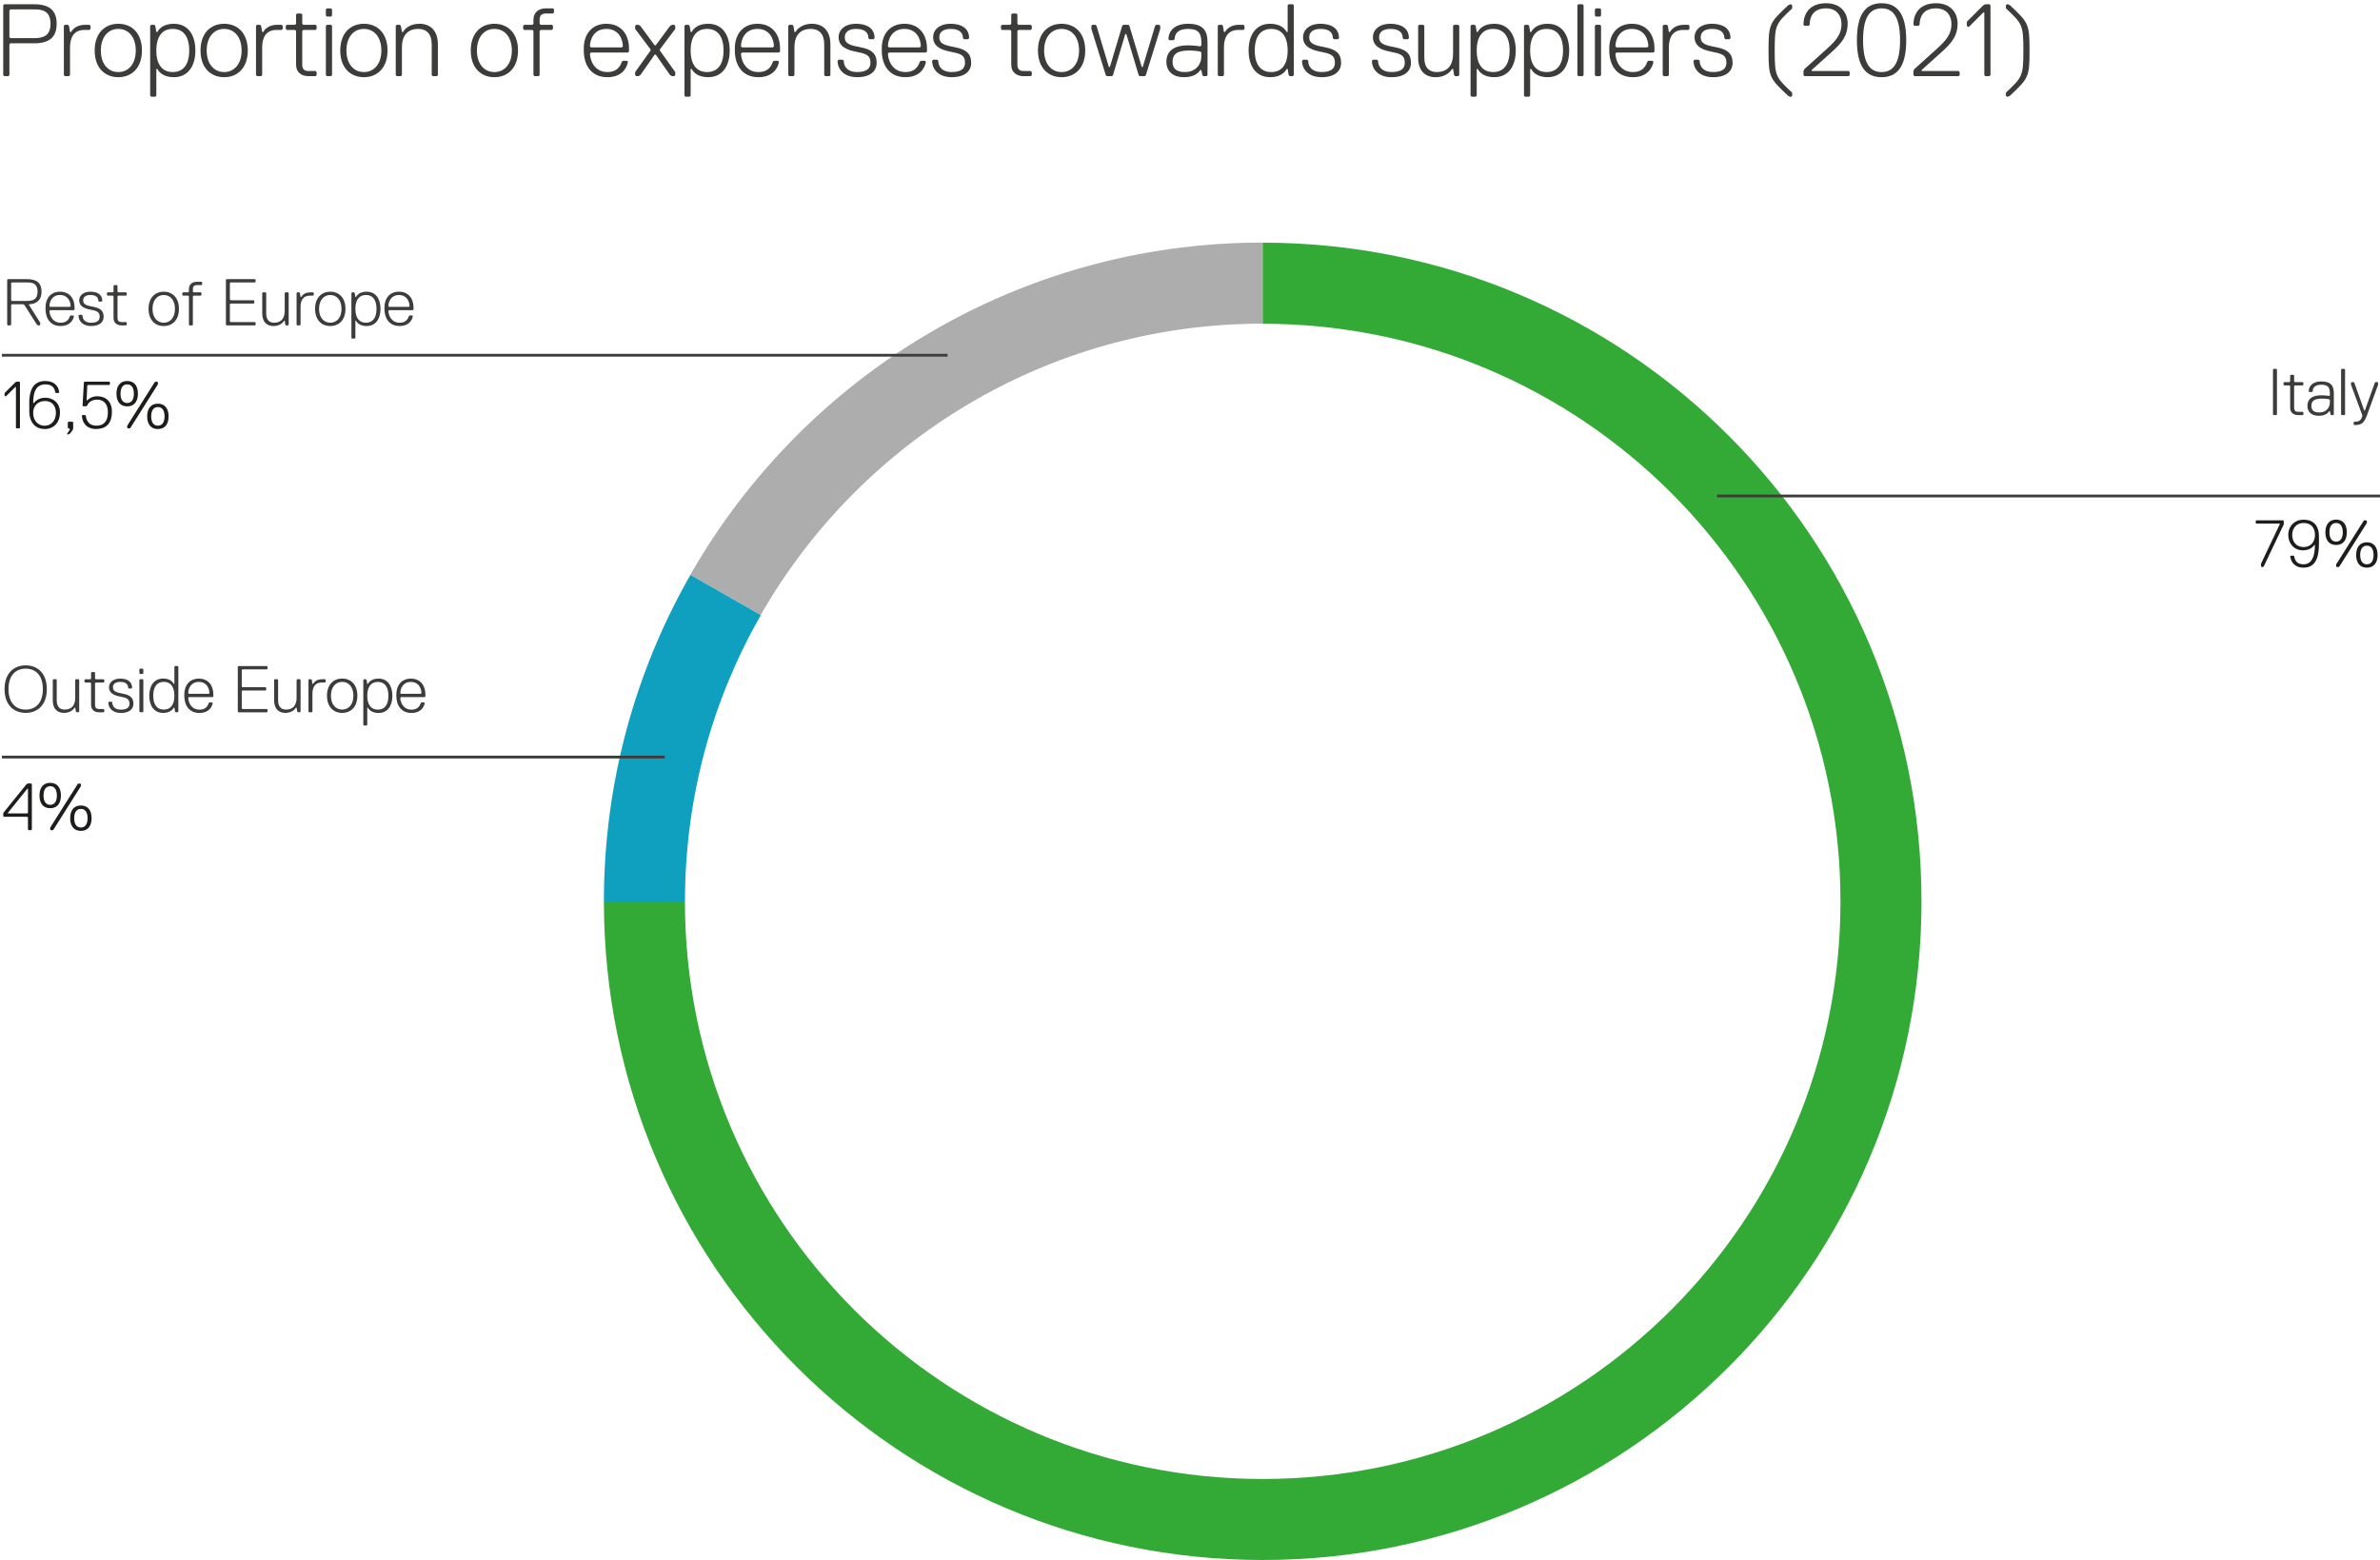 <?xml version="1.0" encoding="UTF-8"?><svg id="Livello_1" xmlns="http://www.w3.org/2000/svg" xmlns:xlink="http://www.w3.org/1999/xlink" viewBox="0 0 324.27 212.59"><defs><style>.cls-1,.cls-2{fill:none;}.cls-3{clip-path:url(#clippath);}.cls-4{fill:#adadad;}.cls-5{fill:#0fa0bf;}.cls-6{fill:#1d1d1b;}.cls-7{fill:#33a936;}.cls-8{fill:#3c3c3b;}.cls-2{stroke:#3c3c3b;stroke-width:.38px;}</style><clipPath id="clippath"><rect class="cls-1" x="-8.74" y="30.32" width="348.19" height="182.27"/></clipPath></defs><g><path class="cls-8" d="M.62,93.91c0-2.25,1.35-3.24,2.88-3.24s2.88,.99,2.88,3.24-1.35,3.24-2.88,3.24-2.88-.99-2.88-3.24Zm.54,0c0,1.89,.99,2.79,2.34,2.79s2.34-.9,2.34-2.79-.99-2.79-2.34-2.79-2.34,.9-2.34,2.79Z"/><path class="cls-8" d="M7.28,92.56h.36l.09,.09v2.79c0,.9,.45,1.26,1.08,1.26,.99,0,1.44-.63,1.44-1.62v-2.43l.09-.09h.36l.09,.09v4.32l-.09,.09h-.27l-.09-.09-.09-.54h-.09c-.27,.45-.81,.72-1.44,.72-.9,0-1.53-.54-1.53-1.71v-2.79l.09-.09Z"/><path class="cls-8" d="M14.12,97.07h-.63c-.63,0-1.08-.36-1.08-.99v-2.97l-.09-.09h-.72l-.09-.09v-.27l.09-.09h.72l.09-.09v-.81l.09-.09h.36l.09,.09v.81l.09,.09h1.08l.09,.09v.27l-.09,.09h-1.08l-.09,.09v2.97c0,.36,.18,.54,.54,.54h.63l.09,.09v.27l-.09,.09Z"/><path class="cls-8" d="M16.47,97.16c-1.08,0-1.71-.63-1.71-1.44l.09-.09h.36l.09,.09c0,.54,.36,.99,1.17,.99,.9,0,1.17-.36,1.17-.81,0-.72-.45-.81-1.35-.99-.9-.18-1.44-.54-1.44-1.26,0-.63,.54-1.17,1.53-1.17,.9,0,1.62,.36,1.62,1.26l-.09,.09h-.36l-.09-.09c0-.45-.27-.81-1.08-.81-.63,0-.99,.27-.99,.72,0,.63,.54,.72,1.44,.9,.9,.18,1.35,.54,1.35,1.35,0,.72-.54,1.26-1.71,1.26Z"/><path class="cls-8" d="M19.44,91.84h-.36l-.09-.09v-.54l.09-.09h.36l.09,.09v.54l-.09,.09Zm0,5.22h-.36l-.09-.09v-4.32l.09-.09h.36l.09,.09v4.32l-.09,.09Z"/><path class="cls-8" d="M23.67,93.19h.09v-2.34l.09-.09h.36l.09,.09v6.12l-.09,.09h-.27l-.09-.09-.09-.54h-.09c-.18,.36-.63,.72-1.44,.72-1.26,0-1.89-.99-1.89-2.34s.63-2.34,1.89-2.34c.81,0,1.26,.36,1.44,.72Zm-2.79,1.62c0,1.26,.54,1.89,1.44,1.89s1.44-.63,1.44-1.89-.54-1.89-1.44-1.89-1.44,.63-1.44,1.89Z"/><path class="cls-8" d="M25.74,95l-.09,.09c0,.54,.36,1.62,1.53,1.62,.72,0,1.08-.36,1.26-.9l.09-.09h.36l.09,.09c-.09,.54-.54,1.35-1.8,1.35-1.44,0-2.07-1.08-2.07-2.34v-.18c0-1.26,.72-2.16,1.98-2.16s1.98,.9,1.98,2.16v.27l-.09,.09h-3.24Zm2.79-.54c0-.63-.36-1.53-1.44-1.53s-1.44,.9-1.44,1.53l.09,.09h2.7l.09-.09Z"/><path class="cls-8" d="M36.36,97.07h-3.87l-.09-.09v-6.12l.09-.09h3.87l.09,.09v.27l-.09,.09h-3.33l-.09,.09v2.25l.09,.09h3.15l.09,.09v.27l-.09,.09h-3.15l-.09,.09v2.34l.09,.09h3.33l.09,.09v.27l-.09,.09Z"/><path class="cls-8" d="M37.44,92.56h.36l.09,.09v2.79c0,.9,.45,1.26,1.08,1.26,.99,0,1.44-.63,1.44-1.62v-2.43l.09-.09h.36l.09,.09v4.32l-.09,.09h-.27l-.09-.09-.09-.54h-.09c-.27,.45-.81,.72-1.44,.72-.9,0-1.53-.54-1.53-1.71v-2.79l.09-.09Z"/><path class="cls-8" d="M44.28,92.56l.09,.09v.27l-.09,.09h-.45c-.9,0-1.26,.63-1.26,1.53v2.43l-.09,.09h-.36l-.09-.09v-4.32l.09-.09h.27l.09,.09,.09,.54h.09c.27-.45,.72-.63,1.26-.63h.36Z"/><path class="cls-8" d="M44.55,94.81c0-1.53,.9-2.34,2.07-2.34s2.07,.81,2.07,2.34-.9,2.34-2.07,2.34-2.07-.81-2.07-2.34Zm.54,0c0,1.17,.63,1.89,1.53,1.89s1.53-.72,1.53-1.89-.63-1.89-1.53-1.89-1.53,.72-1.53,1.89Z"/><path class="cls-8" d="M50.13,96.44h-.09v2.34l-.09,.09h-.36l-.09-.09v-6.12l.09-.09h.27l.09,.09,.09,.54h.09c.18-.36,.63-.72,1.44-.72,1.26,0,1.89,.99,1.89,2.34s-.63,2.34-1.89,2.34c-.81,0-1.26-.36-1.44-.72Zm2.79-1.62c0-1.26-.54-1.89-1.44-1.89s-1.44,.63-1.44,1.89,.54,1.89,1.44,1.89,1.44-.63,1.44-1.89Z"/><path class="cls-8" d="M54.63,95l-.09,.09c0,.54,.36,1.62,1.53,1.62,.72,0,1.08-.36,1.26-.9l.09-.09h.36l.09,.09c-.09,.54-.54,1.35-1.8,1.35-1.44,0-2.07-1.08-2.07-2.34v-.18c0-1.26,.72-2.16,1.98-2.16s1.98,.9,1.98,2.16v.27l-.09,.09h-3.24Zm2.79-.54c0-.63-.36-1.53-1.44-1.53s-1.44,.9-1.44,1.53l.09,.09h2.7l.09-.09Z"/></g><g><path class="cls-8" d="M3.14,41.46H1.61l-.09,.09v2.7l-.09,.09h-.36l-.09-.09v-6.12l.09-.09H3.68c1.35,0,1.98,.54,1.98,1.71,0,1.44-1.08,1.71-1.71,1.71v.09l1.53,2.43v.27l-.09,.09h-.18l-.18-.09-1.71-2.7-.18-.09Zm.63-2.97H1.61l-.09,.09v2.34l.09,.09H3.68c.9,0,1.44-.27,1.44-1.26s-.54-1.26-1.35-1.26Z"/><path class="cls-8" d="M6.83,42.27l-.09,.09c0,.54,.36,1.62,1.53,1.62,.72,0,1.08-.36,1.26-.9l.09-.09h.36l.09,.09c-.09,.54-.54,1.35-1.8,1.35-1.44,0-2.07-1.08-2.07-2.34v-.18c0-1.26,.72-2.16,1.98-2.16s1.98,.9,1.98,2.16v.27l-.09,.09h-3.24Zm2.79-.54c0-.63-.36-1.53-1.44-1.53s-1.44,.9-1.44,1.53l.09,.09h2.7l.09-.09Z"/><path class="cls-8" d="M12.41,44.43c-1.08,0-1.71-.63-1.71-1.44l.09-.09h.36l.09,.09c0,.54,.36,.99,1.17,.99,.9,0,1.17-.36,1.17-.81,0-.72-.45-.81-1.35-.99-.9-.18-1.44-.54-1.44-1.26,0-.63,.54-1.17,1.53-1.17,.9,0,1.62,.36,1.62,1.26l-.09,.09h-.36l-.09-.09c0-.45-.27-.81-1.08-.81-.63,0-.99,.27-.99,.72,0,.63,.54,.72,1.44,.9,.9,.18,1.35,.54,1.35,1.35,0,.72-.54,1.26-1.71,1.26Z"/><path class="cls-8" d="M17.18,44.34h-.63c-.63,0-1.08-.36-1.08-.99v-2.97l-.09-.09h-.72l-.09-.09v-.27l.09-.09h.72l.09-.09v-.81l.09-.09h.36l.09,.09v.81l.09,.09h1.08l.09,.09v.27l-.09,.09h-1.08l-.09,.09v2.97c0,.36,.18,.54,.54,.54h.63l.09,.09v.27l-.09,.09Z"/><path class="cls-8" d="M20.24,42.09c0-1.53,.9-2.34,2.07-2.34s2.07,.81,2.07,2.34-.9,2.34-2.07,2.34-2.07-.81-2.07-2.34Zm.54,0c0,1.17,.63,1.89,1.53,1.89s1.53-.72,1.53-1.89-.63-1.89-1.53-1.89-1.53,.72-1.53,1.89Z"/><path class="cls-8" d="M27.54,38.49v.27l-.09,.09h-.63c-.36,0-.54,.18-.54,.54v.36l.09,.09h.99l.09,.09v.27l-.09,.09h-.99l-.09,.09v3.87l-.09,.09h-.36l-.09-.09v-3.87l-.09-.09h-.72l-.09-.09v-.27l.09-.09h.72l.09-.09v-.36c0-.63,.45-.99,1.08-.99h.63l.09,.09Z"/><path class="cls-8" d="M34.74,44.34h-3.87l-.09-.09v-6.12l.09-.09h3.87l.09,.09v.27l-.09,.09h-3.33l-.09,.09v2.25l.09,.09h3.15l.09,.09v.27l-.09,.09h-3.15l-.09,.09v2.34l.09,.09h3.33l.09,.09v.27l-.09,.09Z"/><path class="cls-8" d="M35.82,39.84h.36l.09,.09v2.79c0,.9,.45,1.26,1.08,1.26,.99,0,1.44-.63,1.44-1.62v-2.43l.09-.09h.36l.09,.09v4.32l-.09,.09h-.27l-.09-.09-.09-.54h-.09c-.27,.45-.81,.72-1.44,.72-.9,0-1.53-.54-1.53-1.71v-2.79l.09-.09Z"/><path class="cls-8" d="M42.66,39.84l.09,.09v.27l-.09,.09h-.45c-.9,0-1.26,.63-1.26,1.53v2.43l-.09,.09h-.36l-.09-.09v-4.32l.09-.09h.27l.09,.09,.09,.54h.09c.27-.45,.72-.63,1.26-.63h.36Z"/><path class="cls-8" d="M42.93,42.09c0-1.53,.9-2.34,2.07-2.34s2.07,.81,2.07,2.34-.9,2.34-2.07,2.34-2.07-.81-2.07-2.34Zm.54,0c0,1.17,.63,1.89,1.53,1.89s1.53-.72,1.53-1.89-.63-1.89-1.53-1.89-1.53,.72-1.53,1.89Z"/><path class="cls-8" d="M48.51,43.71h-.09v2.34l-.09,.09h-.36l-.09-.09v-6.12l.09-.09h.27l.09,.09,.09,.54h.09c.18-.36,.63-.72,1.44-.72,1.26,0,1.89,.99,1.89,2.34s-.63,2.34-1.89,2.34c-.81,0-1.26-.36-1.44-.72Zm2.79-1.62c0-1.26-.54-1.89-1.44-1.89s-1.44,.63-1.44,1.89,.54,1.89,1.44,1.89,1.44-.63,1.44-1.89Z"/><path class="cls-8" d="M53.01,42.27l-.09,.09c0,.54,.36,1.62,1.53,1.62,.72,0,1.08-.36,1.26-.9l.09-.09h.36l.09,.09c-.09,.54-.54,1.35-1.8,1.35-1.44,0-2.07-1.08-2.07-2.34v-.18c0-1.26,.72-2.16,1.98-2.16s1.98,.9,1.98,2.16v.27l-.09,.09h-3.24Zm2.79-.54c0-.63-.36-1.53-1.44-1.53s-1.44,.9-1.44,1.53l.09,.09h2.7l.09-.09Z"/></g><g><path class="cls-8" d="M4.64,5.9H1.42l-.14,.14v4.2l-.14,.14H.58l-.14-.14V.72l.14-.14H4.64c2.1,0,3.08,.84,3.08,2.66s-.98,2.66-3.08,2.66Zm.14-4.62H1.42l-.14,.14v3.64l.14,.14h3.22c1.4,0,2.24-.42,2.24-1.96s-.84-1.96-2.1-1.96Z"/><path class="cls-8" d="M12.2,3.38l.14,.14v.42l-.14,.14h-.7c-1.4,0-1.96,.98-1.96,2.38v3.78l-.14,.14h-.56l-.14-.14V3.52l.14-.14h.42l.14,.14,.14,.84h.14c.42-.7,1.12-.98,1.96-.98h.56Z"/><path class="cls-8" d="M12.9,6.88c0-2.38,1.4-3.64,3.22-3.64s3.22,1.26,3.22,3.64-1.4,3.64-3.22,3.64-3.22-1.26-3.22-3.64Zm.84,0c0,1.82,.98,2.94,2.38,2.94s2.38-1.12,2.38-2.94-.98-2.94-2.38-2.94-2.38,1.12-2.38,2.94Z"/><path class="cls-8" d="M21.44,9.4h-.14v3.64l-.14,.14h-.56l-.14-.14V3.52l.14-.14h.42l.14,.14,.14,.84h.14c.28-.56,.98-1.12,2.24-1.12,1.96,0,2.94,1.54,2.94,3.64s-.98,3.64-2.94,3.64c-1.26,0-1.96-.56-2.24-1.12Zm4.34-2.52c0-1.96-.84-2.94-2.24-2.94s-2.24,.98-2.24,2.94,.84,2.94,2.24,2.94,2.24-.98,2.24-2.94Z"/><path class="cls-8" d="M27.32,6.88c0-2.38,1.4-3.64,3.22-3.64s3.22,1.26,3.22,3.64-1.4,3.64-3.22,3.64-3.22-1.26-3.22-3.64Zm.84,0c0,1.82,.98,2.94,2.38,2.94s2.38-1.12,2.38-2.94-.98-2.94-2.38-2.94-2.38,1.12-2.38,2.94Z"/><path class="cls-8" d="M38.38,3.38l.14,.14v.42l-.14,.14h-.7c-1.4,0-1.96,.98-1.96,2.38v3.78l-.14,.14h-.56l-.14-.14V3.52l.14-.14h.42l.14,.14,.14,.84h.14c.42-.7,1.12-.98,1.96-.98h.56Z"/><path class="cls-8" d="M43,10.38h-.98c-.98,0-1.68-.56-1.68-1.54V4.22l-.14-.14h-1.12l-.14-.14v-.42l.14-.14h1.12l.14-.14V1.98l.14-.14h.56l.14,.14v1.26l.14,.14h1.68l.14,.14v.42l-.14,.14h-1.68l-.14,.14v4.62c0,.56,.28,.84,.84,.84h.98l.14,.14v.42l-.14,.14Z"/><path class="cls-8" d="M45.1,2.26h-.56l-.14-.14v-.84l.14-.14h.56l.14,.14v.84l-.14,.14Zm0,8.12h-.56l-.14-.14V3.52l.14-.14h.56l.14,.14v6.72l-.14,.14Z"/><path class="cls-8" d="M46.36,6.88c0-2.38,1.4-3.64,3.22-3.64s3.22,1.26,3.22,3.64-1.4,3.64-3.22,3.64-3.22-1.26-3.22-3.64Zm.84,0c0,1.82,.98,2.94,2.38,2.94s2.38-1.12,2.38-2.94-.98-2.94-2.38-2.94-2.38,1.12-2.38,2.94Z"/><path class="cls-8" d="M59.52,10.38h-.56l-.14-.14V6.04c0-1.4-.7-2.1-1.82-2.1-1.54,0-2.24,.98-2.24,2.52v3.78l-.14,.14h-.56l-.14-.14V3.52l.14-.14h.42l.14,.14,.14,.84h.14c.42-.7,1.26-1.12,2.24-1.12,1.54,0,2.52,.98,2.52,2.8v4.2l-.14,.14Z"/><path class="cls-8" d="M64.14,6.88c0-2.38,1.4-3.64,3.22-3.64s3.22,1.26,3.22,3.64-1.4,3.64-3.22,3.64-3.22-1.26-3.22-3.64Zm.84,0c0,1.82,.98,2.94,2.38,2.94s2.38-1.12,2.38-2.94-.98-2.94-2.38-2.94-2.38,1.12-2.38,2.94Z"/><path class="cls-8" d="M75.48,1.28v.42l-.14,.14h-.98c-.56,0-.84,.28-.84,.84v.56l.14,.14h1.54l.14,.14v.42l-.14,.14h-1.54l-.14,.14v6.02l-.14,.14h-.56l-.14-.14V4.22l-.14-.14h-1.12l-.14-.14v-.42l.14-.14h1.12l.14-.14v-.56c0-.98,.7-1.54,1.68-1.54h.98l.14,.14Z"/><path class="cls-8" d="M80.52,7.16l-.14,.14c0,.84,.56,2.52,2.38,2.52,1.12,0,1.68-.56,1.96-1.4l.14-.14h.56l.14,.14c-.14,.84-.84,2.1-2.8,2.1-2.24,0-3.22-1.68-3.22-3.64v-.28c0-1.96,1.12-3.36,3.08-3.36s3.08,1.4,3.08,3.36v.42l-.14,.14h-5.04Zm4.34-.84c0-.98-.56-2.38-2.24-2.38s-2.24,1.4-2.24,2.38l.14,.14h4.2l.14-.14Z"/><path class="cls-8" d="M91.86,10.38h-.28l-.28-.14-1.96-2.8h-.14l-1.96,2.8-.28,.14h-.28l-.14-.14v-.42l2.1-2.94v-.14l-2.1-2.8v-.42l.14-.14h.28l.28,.14,1.96,2.66h.14l1.96-2.66,.28-.14h.28l.14,.14v.42l-2.1,2.8v.14l2.1,2.94v.42l-.14,.14Z"/><path class="cls-8" d="M94.24,9.4h-.14v3.64l-.14,.14h-.56l-.14-.14V3.52l.14-.14h.42l.14,.14,.14,.84h.14c.28-.56,.98-1.12,2.24-1.12,1.96,0,2.94,1.54,2.94,3.64s-.98,3.64-2.94,3.64c-1.26,0-1.96-.56-2.24-1.12Zm4.34-2.52c0-1.96-.84-2.94-2.24-2.94s-2.24,.98-2.24,2.94,.84,2.94,2.24,2.94,2.24-.98,2.24-2.94Z"/><path class="cls-8" d="M101.1,7.16l-.14,.14c0,.84,.56,2.52,2.38,2.52,1.12,0,1.68-.56,1.96-1.4l.14-.14h.56l.14,.14c-.14,.84-.84,2.1-2.8,2.1-2.24,0-3.22-1.68-3.22-3.64v-.28c0-1.96,1.12-3.36,3.08-3.36s3.08,1.4,3.08,3.36v.42l-.14,.14h-5.04Zm4.34-.84c0-.98-.56-2.38-2.24-2.38s-2.24,1.4-2.24,2.38l.14,.14h4.2l.14-.14Z"/><path class="cls-8" d="M113,10.38h-.56l-.14-.14V6.04c0-1.4-.7-2.1-1.82-2.1-1.54,0-2.24,.98-2.24,2.52v3.78l-.14,.14h-.56l-.14-.14V3.52l.14-.14h.42l.14,.14,.14,.84h.14c.42-.7,1.26-1.12,2.24-1.12,1.54,0,2.52,.98,2.52,2.8v4.2l-.14,.14Z"/><path class="cls-8" d="M116.78,10.52c-1.68,0-2.66-.98-2.66-2.24l.14-.14h.56l.14,.14c0,.84,.56,1.54,1.82,1.54,1.4,0,1.82-.56,1.82-1.26,0-1.12-.7-1.26-2.1-1.54-1.4-.28-2.24-.84-2.24-1.96,0-.98,.84-1.82,2.38-1.82,1.4,0,2.52,.56,2.52,1.96l-.14,.14h-.56l-.14-.14c0-.7-.42-1.26-1.68-1.26-.98,0-1.54,.42-1.54,1.12,0,.98,.84,1.12,2.24,1.4,1.4,.28,2.1,.84,2.1,2.1,0,1.12-.84,1.96-2.66,1.96Z"/><path class="cls-8" d="M121.12,7.16l-.14,.14c0,.84,.56,2.52,2.38,2.52,1.12,0,1.68-.56,1.96-1.4l.14-.14h.56l.14,.14c-.14,.84-.84,2.1-2.8,2.1-2.24,0-3.22-1.68-3.22-3.64v-.28c0-1.96,1.12-3.36,3.08-3.36s3.08,1.4,3.08,3.36v.42l-.14,.14h-5.04Zm4.34-.84c0-.98-.56-2.38-2.24-2.38s-2.24,1.4-2.24,2.38l.14,.14h4.2l.14-.14Z"/><path class="cls-8" d="M129.66,10.52c-1.68,0-2.66-.98-2.66-2.24l.14-.14h.56l.14,.14c0,.84,.56,1.54,1.82,1.54,1.4,0,1.82-.56,1.82-1.26,0-1.12-.7-1.26-2.1-1.54-1.4-.28-2.24-.84-2.24-1.96,0-.98,.84-1.82,2.38-1.82,1.4,0,2.52,.56,2.52,1.96l-.14,.14h-.56l-.14-.14c0-.7-.42-1.26-1.68-1.26-.98,0-1.54,.42-1.54,1.12,0,.98,.84,1.12,2.24,1.4,1.4,.28,2.1,.84,2.1,2.1,0,1.12-.84,1.96-2.66,1.96Z"/><path class="cls-8" d="M140.44,10.38h-.98c-.98,0-1.68-.56-1.68-1.54V4.22l-.14-.14h-1.12l-.14-.14v-.42l.14-.14h1.12l.14-.14V1.98l.14-.14h.56l.14,.14v1.26l.14,.14h1.68l.14,.14v.42l-.14,.14h-1.68l-.14,.14v4.62c0,.56,.28,.84,.84,.84h.98l.14,.14v.42l-.14,.14Z"/><path class="cls-8" d="M141.42,6.88c0-2.38,1.4-3.64,3.22-3.64s3.22,1.26,3.22,3.64-1.4,3.64-3.22,3.64-3.22-1.26-3.22-3.64Zm.84,0c0,1.82,.98,2.94,2.38,2.94s2.38-1.12,2.38-2.94-.98-2.94-2.38-2.94-2.38,1.12-2.38,2.94Z"/><path class="cls-8" d="M156.12,10.24l-.14,.14h-.7l-.14-.14-1.68-5.6h-.14l-1.68,5.6-.14,.14h-.7l-.14-.14-1.96-6.3v-.42l.14-.14h.42l.14,.14,1.68,5.6h.14l1.68-5.6,.14-.14h.7l.14,.14,1.68,5.6h.14l1.68-5.6,.14-.14h.42l.14,.14v.42l-1.96,6.3Z"/><path class="cls-8" d="M164.38,10.38h-.42l-.14-.14-.14-.7h-.14c-.28,.42-.84,.98-2.24,.98-1.54,0-2.38-.84-2.38-2.1,0-1.54,1.12-2.24,2.94-2.24,.84,0,1.68,.14,1.68,.14l.14-.14v-.42c0-1.26-.42-1.82-1.82-1.82s-1.82,.7-1.82,1.4l-.14,.14h-.56l-.14-.14c0-1.12,.84-2.1,2.66-2.1,2.1,0,2.66,.98,2.66,2.52v4.48l-.14,.14Zm-.7-3.22l-.14-.14s-.7-.14-1.54-.14c-1.68,0-2.24,.56-2.24,1.54,0,.84,.42,1.4,1.68,1.4,1.54,0,2.24-1.12,2.24-2.1v-.56Z"/><path class="cls-8" d="M169.42,3.38l.14,.14v.42l-.14,.14h-.7c-1.4,0-1.96,.98-1.96,2.38v3.78l-.14,.14h-.56l-.14-.14V3.52l.14-.14h.42l.14,.14,.14,.84h.14c.42-.7,1.12-.98,1.96-.98h.56Z"/><path class="cls-8" d="M175.3,4.36h.14V.72l.14-.14h.56l.14,.14V10.24l-.14,.14h-.42l-.14-.14-.14-.84h-.14c-.28,.56-.98,1.12-2.24,1.12-1.96,0-2.94-1.54-2.94-3.64s.98-3.64,2.94-3.64c1.26,0,1.96,.56,2.24,1.12Zm-4.34,2.52c0,1.96,.84,2.94,2.24,2.94s2.24-.98,2.24-2.94-.84-2.94-2.24-2.94-2.24,.98-2.24,2.94Z"/><path class="cls-8" d="M180.06,10.52c-1.68,0-2.66-.98-2.66-2.24l.14-.14h.56l.14,.14c0,.84,.56,1.54,1.82,1.54,1.4,0,1.82-.56,1.82-1.26,0-1.12-.7-1.26-2.1-1.54-1.4-.28-2.24-.84-2.24-1.96,0-.98,.84-1.82,2.38-1.82,1.4,0,2.52,.56,2.52,1.96l-.14,.14h-.56l-.14-.14c0-.7-.42-1.26-1.68-1.26-.98,0-1.54,.42-1.54,1.12,0,.98,.84,1.12,2.24,1.4,1.4,.28,2.1,.84,2.1,2.1,0,1.12-.84,1.96-2.66,1.96Z"/><path class="cls-8" d="M189.58,10.52c-1.68,0-2.66-.98-2.66-2.24l.14-.14h.56l.14,.14c0,.84,.56,1.54,1.82,1.54,1.4,0,1.82-.56,1.82-1.26,0-1.12-.7-1.26-2.1-1.54-1.4-.28-2.24-.84-2.24-1.96,0-.98,.84-1.82,2.38-1.82,1.4,0,2.52,.56,2.52,1.96l-.14,.14h-.56l-.14-.14c0-.7-.42-1.26-1.68-1.26-.98,0-1.54,.42-1.54,1.12,0,.98,.84,1.12,2.24,1.4s2.1,.84,2.1,2.1c0,1.12-.84,1.96-2.66,1.96Z"/><path class="cls-8" d="M193.36,3.38h.56l.14,.14V7.86c0,1.4,.7,1.96,1.68,1.96,1.54,0,2.24-.98,2.24-2.52V3.52l.14-.14h.56l.14,.14v6.72l-.14,.14h-.42l-.14-.14-.14-.84h-.14c-.42,.7-1.26,1.12-2.24,1.12-1.4,0-2.38-.84-2.38-2.66V3.52l.14-.14Z"/><path class="cls-8" d="M201.34,9.4h-.14v3.64l-.14,.14h-.56l-.14-.14V3.52l.14-.14h.42l.14,.14,.14,.84h.14c.28-.56,.98-1.12,2.24-1.12,1.96,0,2.94,1.54,2.94,3.64s-.98,3.64-2.94,3.64c-1.26,0-1.96-.56-2.24-1.12Zm4.34-2.52c0-1.96-.84-2.94-2.24-2.94s-2.24,.98-2.24,2.94,.84,2.94,2.24,2.94,2.24-.98,2.24-2.94Z"/><path class="cls-8" d="M208.62,9.4h-.14v3.64l-.14,.14h-.56l-.14-.14V3.52l.14-.14h.42l.14,.14,.14,.84h.14c.28-.56,.98-1.12,2.24-1.12,1.96,0,2.94,1.54,2.94,3.64s-.98,3.64-2.94,3.64c-1.26,0-1.96-.56-2.24-1.12Zm4.34-2.52c0-1.96-.84-2.94-2.24-2.94s-2.24,.98-2.24,2.94,.84,2.94,2.24,2.94,2.24-.98,2.24-2.94Z"/><path class="cls-8" d="M215.62,10.38h-.56l-.14-.14V.72l.14-.14h.56l.14,.14V10.24l-.14,.14Z"/><path class="cls-8" d="M218,2.26h-.56l-.14-.14v-.84l.14-.14h.56l.14,.14v.84l-.14,.14Zm0,8.12h-.56l-.14-.14V3.52l.14-.14h.56l.14,.14v6.72l-.14,.14Z"/><path class="cls-8" d="M220.24,7.16l-.14,.14c0,.84,.56,2.52,2.38,2.52,1.12,0,1.68-.56,1.96-1.4l.14-.14h.56l.14,.14c-.14,.84-.84,2.1-2.8,2.1-2.24,0-3.22-1.68-3.22-3.64v-.28c0-1.96,1.12-3.36,3.08-3.36s3.08,1.4,3.08,3.36v.42l-.14,.14h-5.04Zm4.34-.84c0-.98-.56-2.38-2.24-2.38s-2.24,1.4-2.24,2.38l.14,.14h4.2l.14-.14Z"/><path class="cls-8" d="M230.04,3.38l.14,.14v.42l-.14,.14h-.7c-1.4,0-1.96,.98-1.96,2.38v3.78l-.14,.14h-.56l-.14-.14V3.52l.14-.14h.42l.14,.14,.14,.84h.14c.42-.7,1.12-.98,1.96-.98h.56Z"/><path class="cls-8" d="M233.4,10.52c-1.68,0-2.66-.98-2.66-2.24l.14-.14h.56l.14,.14c0,.84,.56,1.54,1.82,1.54,1.4,0,1.82-.56,1.82-1.26,0-1.12-.7-1.26-2.1-1.54-1.4-.28-2.24-.84-2.24-1.96,0-.98,.84-1.82,2.38-1.82,1.4,0,2.52,.56,2.52,1.96l-.14,.14h-.56l-.14-.14c0-.7-.42-1.26-1.68-1.26-.98,0-1.54,.42-1.54,1.12,0,.98,.84,1.12,2.24,1.4s2.1,.84,2.1,2.1c0,1.12-.84,1.96-2.66,1.96Z"/><path class="cls-8" d="M244.18,12.63v.42l-.14,.14h-.14l-.28-.14c-2.52-2.38-2.66-2.52-2.66-6.16s.14-3.78,2.66-6.16l.28-.14h.14l.14,.14v.42c-2.24,2.1-2.38,2.24-2.38,5.74s.14,3.64,2.38,5.74Z"/><path class="cls-8" d="M251.88,10.38h-6.02l-.14-.14v-.56l.14-.28,2.8-2.52c1.4-1.26,2.24-2.1,2.24-3.64,0-.98-.56-2.1-2.1-2.1-1.82,0-2.24,1.26-2.24,2.24l-.14,.14h-.56l-.14-.14c0-1.68,.98-2.94,3.08-2.94,1.96,0,2.94,1.26,2.94,2.8s-.7,2.52-2.1,3.78l-2.8,2.52v.14h5.04l.14,.14v.42l-.14,.14Z"/><path class="cls-8" d="M256.36,10.52c-2.1,0-3.36-1.4-3.36-5.04s1.26-5.04,3.36-5.04,3.36,1.4,3.36,5.04-1.26,5.04-3.36,5.04Zm0-9.38c-1.54,0-2.52,1.12-2.52,4.34s.98,4.34,2.52,4.34,2.52-1.12,2.52-4.34-.98-4.34-2.52-4.34Z"/><path class="cls-8" d="M266.86,10.38h-6.02l-.14-.14v-.56l.14-.28,2.8-2.52c1.4-1.26,2.24-2.1,2.24-3.64,0-.98-.56-2.1-2.1-2.1-1.82,0-2.24,1.26-2.24,2.24l-.14,.14h-.56l-.14-.14c0-1.68,.98-2.94,3.08-2.94,1.96,0,2.94,1.26,2.94,2.8s-.7,2.52-2.1,3.78l-2.8,2.52v.14h5.04l.14,.14v.42l-.14,.14Z"/><path class="cls-8" d="M270.5,10.38l-.14-.14V1.7h-.14l-1.96,1.96h-.14l-.14-.14v-.56l2.24-2.24,.28-.14h.56l.14,.14V10.24l-.14,.14h-.56Z"/><path class="cls-8" d="M273.3,1.14v-.42l.14-.14h.14l.28,.14c2.52,2.38,2.66,2.52,2.66,6.16s-.14,3.78-2.66,6.16l-.28,.14h-.14l-.14-.14v-.42c2.24-2.1,2.38-2.24,2.38-5.74s-.14-3.64-2.38-5.74Z"/></g><g><path class="cls-8" d="M310.14,56.57h-.36l-.09-.09v-6.12l.09-.09h.36l.09,.09v6.12l-.09,.09Z"/><path class="cls-8" d="M313.74,56.57h-.63c-.63,0-1.08-.36-1.08-.99v-2.97l-.09-.09h-.72l-.09-.09v-.27l.09-.09h.72l.09-.09v-.81l.09-.09h.36l.09,.09v.81l.09,.09h1.08l.09,.09v.27l-.09,.09h-1.08l-.09,.09v2.97c0,.36,.18,.54,.54,.54h.63l.09,.09v.27l-.09,.09Z"/><path class="cls-8" d="M317.89,56.57h-.27l-.09-.09-.09-.45h-.09c-.18,.27-.54,.63-1.44,.63-.99,0-1.53-.54-1.53-1.35,0-.99,.72-1.44,1.89-1.44,.54,0,1.08,.09,1.08,.09l.09-.09v-.27c0-.81-.27-1.17-1.17-1.17s-1.17,.45-1.17,.9l-.09,.09h-.36l-.09-.09c0-.72,.54-1.35,1.71-1.35,1.35,0,1.71,.63,1.71,1.62v2.88l-.09,.09Zm-.45-2.07l-.09-.09s-.45-.09-.99-.09c-1.08,0-1.44,.36-1.44,.99,0,.54,.27,.9,1.08,.9,.99,0,1.44-.72,1.44-1.35v-.36Z"/><path class="cls-8" d="M319.42,56.57h-.36l-.09-.09v-6.12l.09-.09h.36l.09,.09v6.12l-.09,.09Z"/><path class="cls-8" d="M322.57,56.39c-.36,.99-.63,1.53-1.62,1.53h-.18l-.09-.09v-.27l.09-.09h.18c.63,0,.81-.45,.9-.72v-.18l-1.53-4.14v-.27l.09-.09h.27l.09,.09,1.35,3.78h.09l1.35-3.78,.09-.09h.27l.09,.09v.27l-1.44,3.96Z"/></g><g class="cls-3"><path class="cls-4" d="M172.04,33.07v11.04h-.51c-28.93,.18-54.15,15.97-67.69,39.36-.07,.11-.13,.23-.19,.34h0l-9.59-5.48c.07-.13,.15-.26,.22-.39,15.46-26.73,44.32-44.75,77.39-44.88h.37Z"/><path class="cls-5" d="M93.32,122.83h-11.04v-.31c.06-16.07,4.34-31.15,11.79-44.18l9.59,5.48c-6.5,11.37-10.25,24.51-10.33,38.53v.48Z"/><path class="cls-7" d="M172.04,33.07c49.57,0,89.76,40.18,89.76,89.76s-40.19,89.76-89.76,89.76-89.76-40.19-89.76-89.76h0s11.04,0,11.04,0h0c0,43.48,35.24,78.72,78.72,78.72s78.72-35.24,78.72-78.71-35.24-78.72-78.72-78.72v-11.04Z"/></g><line class="cls-2" x1="233.96" y1="67.59" x2="324.27" y2="67.59"/><line class="cls-2" x1=".26" y1="103.17" x2="90.57" y2="103.17"/><line class="cls-2" x1=".26" y1="48.41" x2="129.1" y2="48.41"/><g><path class="cls-6" d="M4.26,113.13h-.36l-.09-.09v-1.64l-.09-.09H.53l-.09-.09v-.36l.09-.18,3.09-3.82,.18-.09h.45l.09,.09v6.18l-.09,.09Zm-.45-5.64h-.09l-2.64,3.27v.09H3.72l.09-.09v-3.27Z"/><path class="cls-6" d="M5.38,108.41c0-1,.45-1.73,1.46-1.73s1.46,.73,1.46,1.73-.45,1.73-1.46,1.73-1.46-.73-1.46-1.73Zm1.46,1.27c.64,0,.91-.54,.91-1.27s-.27-1.27-.91-1.27-.91,.55-.91,1.27,.27,1.27,.91,1.27Zm.45,3.37l-.09,.09h-.27l-.09-.09v-.27l3.73-5.91,.09-.09h.27l.09,.09v.27l-3.73,5.91Zm2.27-1.55c0-1,.45-1.73,1.46-1.73s1.46,.73,1.46,1.73-.46,1.73-1.46,1.73-1.46-.73-1.46-1.73Zm1.46,1.27c.64,0,.91-.54,.91-1.27s-.27-1.27-.91-1.27-.91,.55-.91,1.27,.27,1.27,.91,1.27Z"/></g><g><path class="cls-6" d="M2.26,58.38l-.09-.09v-5.55h-.09l-1.27,1.27h-.09l-.09-.09v-.36l1.46-1.46,.18-.09h.36l.09,.09v6.18l-.09,.09h-.36Z"/><path class="cls-6" d="M3.98,55.01c0-1.36,.27-3.09,2.18-3.09,1.27,0,1.82,.73,1.91,1.55l-.09,.09h-.36l-.09-.09c-.09-.64-.45-1.09-1.36-1.09-1.64,0-1.64,1.82-1.64,2.55h.09s.45-.73,1.55-.73c1,0,2,.64,2,2,0,1.46-.91,2.27-2.09,2.27-1.09,0-2.09-.73-2.09-2.46v-1Zm2.18-.36c-.91,0-1.64,.55-1.64,1.64,0,1,.64,1.73,1.55,1.73s1.55-.73,1.55-1.73-.55-1.64-1.46-1.64Z"/><path class="cls-6" d="M9.87,58.65l-.36,.46-.18,.09h-.18v-.09l.36-.55v-.09l-.09-.09h-.09l-.09-.09v-.73l.09-.09h.55l.09,.09v.82l-.09,.27Z"/><path class="cls-6" d="M13.15,58.47c-1.36,0-1.91-.82-2-1.82l.09-.09h.36l.09,.09c.09,.73,.45,1.36,1.46,1.36s1.55-.64,1.55-1.82c0-1-.45-1.73-1.46-1.73-.73,0-1.18,.36-1.36,.82l-.18,.09h-.36l-.09-.09,.18-3.18,.09-.09h3.37l.09,.09v.27l-.09,.09h-2.91l-.09,.09-.09,2h.09c.36-.36,.82-.55,1.36-.55,1.18,0,2,.73,2,2.09,0,1.55-.73,2.36-2.09,2.36Z"/><path class="cls-6" d="M15.87,53.65c0-1,.45-1.73,1.46-1.73s1.46,.73,1.46,1.73-.45,1.73-1.46,1.73-1.46-.73-1.46-1.73Zm1.46,1.27c.64,0,.91-.54,.91-1.27s-.27-1.27-.91-1.27-.91,.55-.91,1.27,.27,1.27,.91,1.27Zm.45,3.37l-.09,.09h-.27l-.09-.09v-.27l3.73-5.91,.09-.09h.27l.09,.09v.27l-3.73,5.91Zm2.27-1.55c0-1,.46-1.73,1.46-1.73s1.46,.73,1.46,1.73-.45,1.73-1.46,1.73-1.46-.73-1.46-1.73Zm1.46,1.27c.64,0,.91-.54,.91-1.27s-.27-1.27-.91-1.27-.91,.55-.91,1.27,.27,1.27,.91,1.27Z"/></g><g><path class="cls-6" d="M308.42,77.18l-.09,.09h-.18l-.09-.09v-.36l2.55-5.37v-.09h-3.18l-.09-.09v-.27l.09-.09h3.64l.09,.09v.46l-2.73,5.73Z"/><path class="cls-6" d="M315.41,74.27h-.09c-.18,.27-.64,.73-1.55,.73-1.18,0-2-.91-2-2.09,0-1.27,.91-2.09,2.09-2.09,1.27,0,2.09,.73,2.09,2.27v1.09c0,1.91-.54,3.18-2.09,3.18-1.27,0-1.73-.82-1.82-1.55l.09-.09h.36l.09,.09c.09,.55,.36,1.09,1.27,1.09,1.09,0,1.55-1,1.55-2.64Zm0-1.36c0-.91-.46-1.64-1.55-1.64-.91,0-1.55,.64-1.55,1.64,0,.91,.55,1.64,1.55,1.64,.91,0,1.55-.64,1.55-1.64Z"/><path class="cls-6" d="M316.83,72.54c0-1,.46-1.73,1.46-1.73s1.46,.73,1.46,1.73-.45,1.73-1.46,1.73-1.46-.73-1.46-1.73Zm1.46,1.27c.64,0,.91-.54,.91-1.27s-.27-1.27-.91-1.27-.91,.55-.91,1.27,.27,1.27,.91,1.27Zm.46,3.37l-.09,.09h-.27l-.09-.09v-.27l3.73-5.91,.09-.09h.27l.09,.09v.27l-3.73,5.91Zm2.27-1.55c0-1,.46-1.73,1.46-1.73s1.46,.73,1.46,1.73-.45,1.73-1.46,1.73-1.46-.73-1.46-1.73Zm1.46,1.27c.64,0,.91-.54,.91-1.27s-.27-1.27-.91-1.27-.91,.55-.91,1.27,.27,1.27,.91,1.27Z"/></g></svg>
